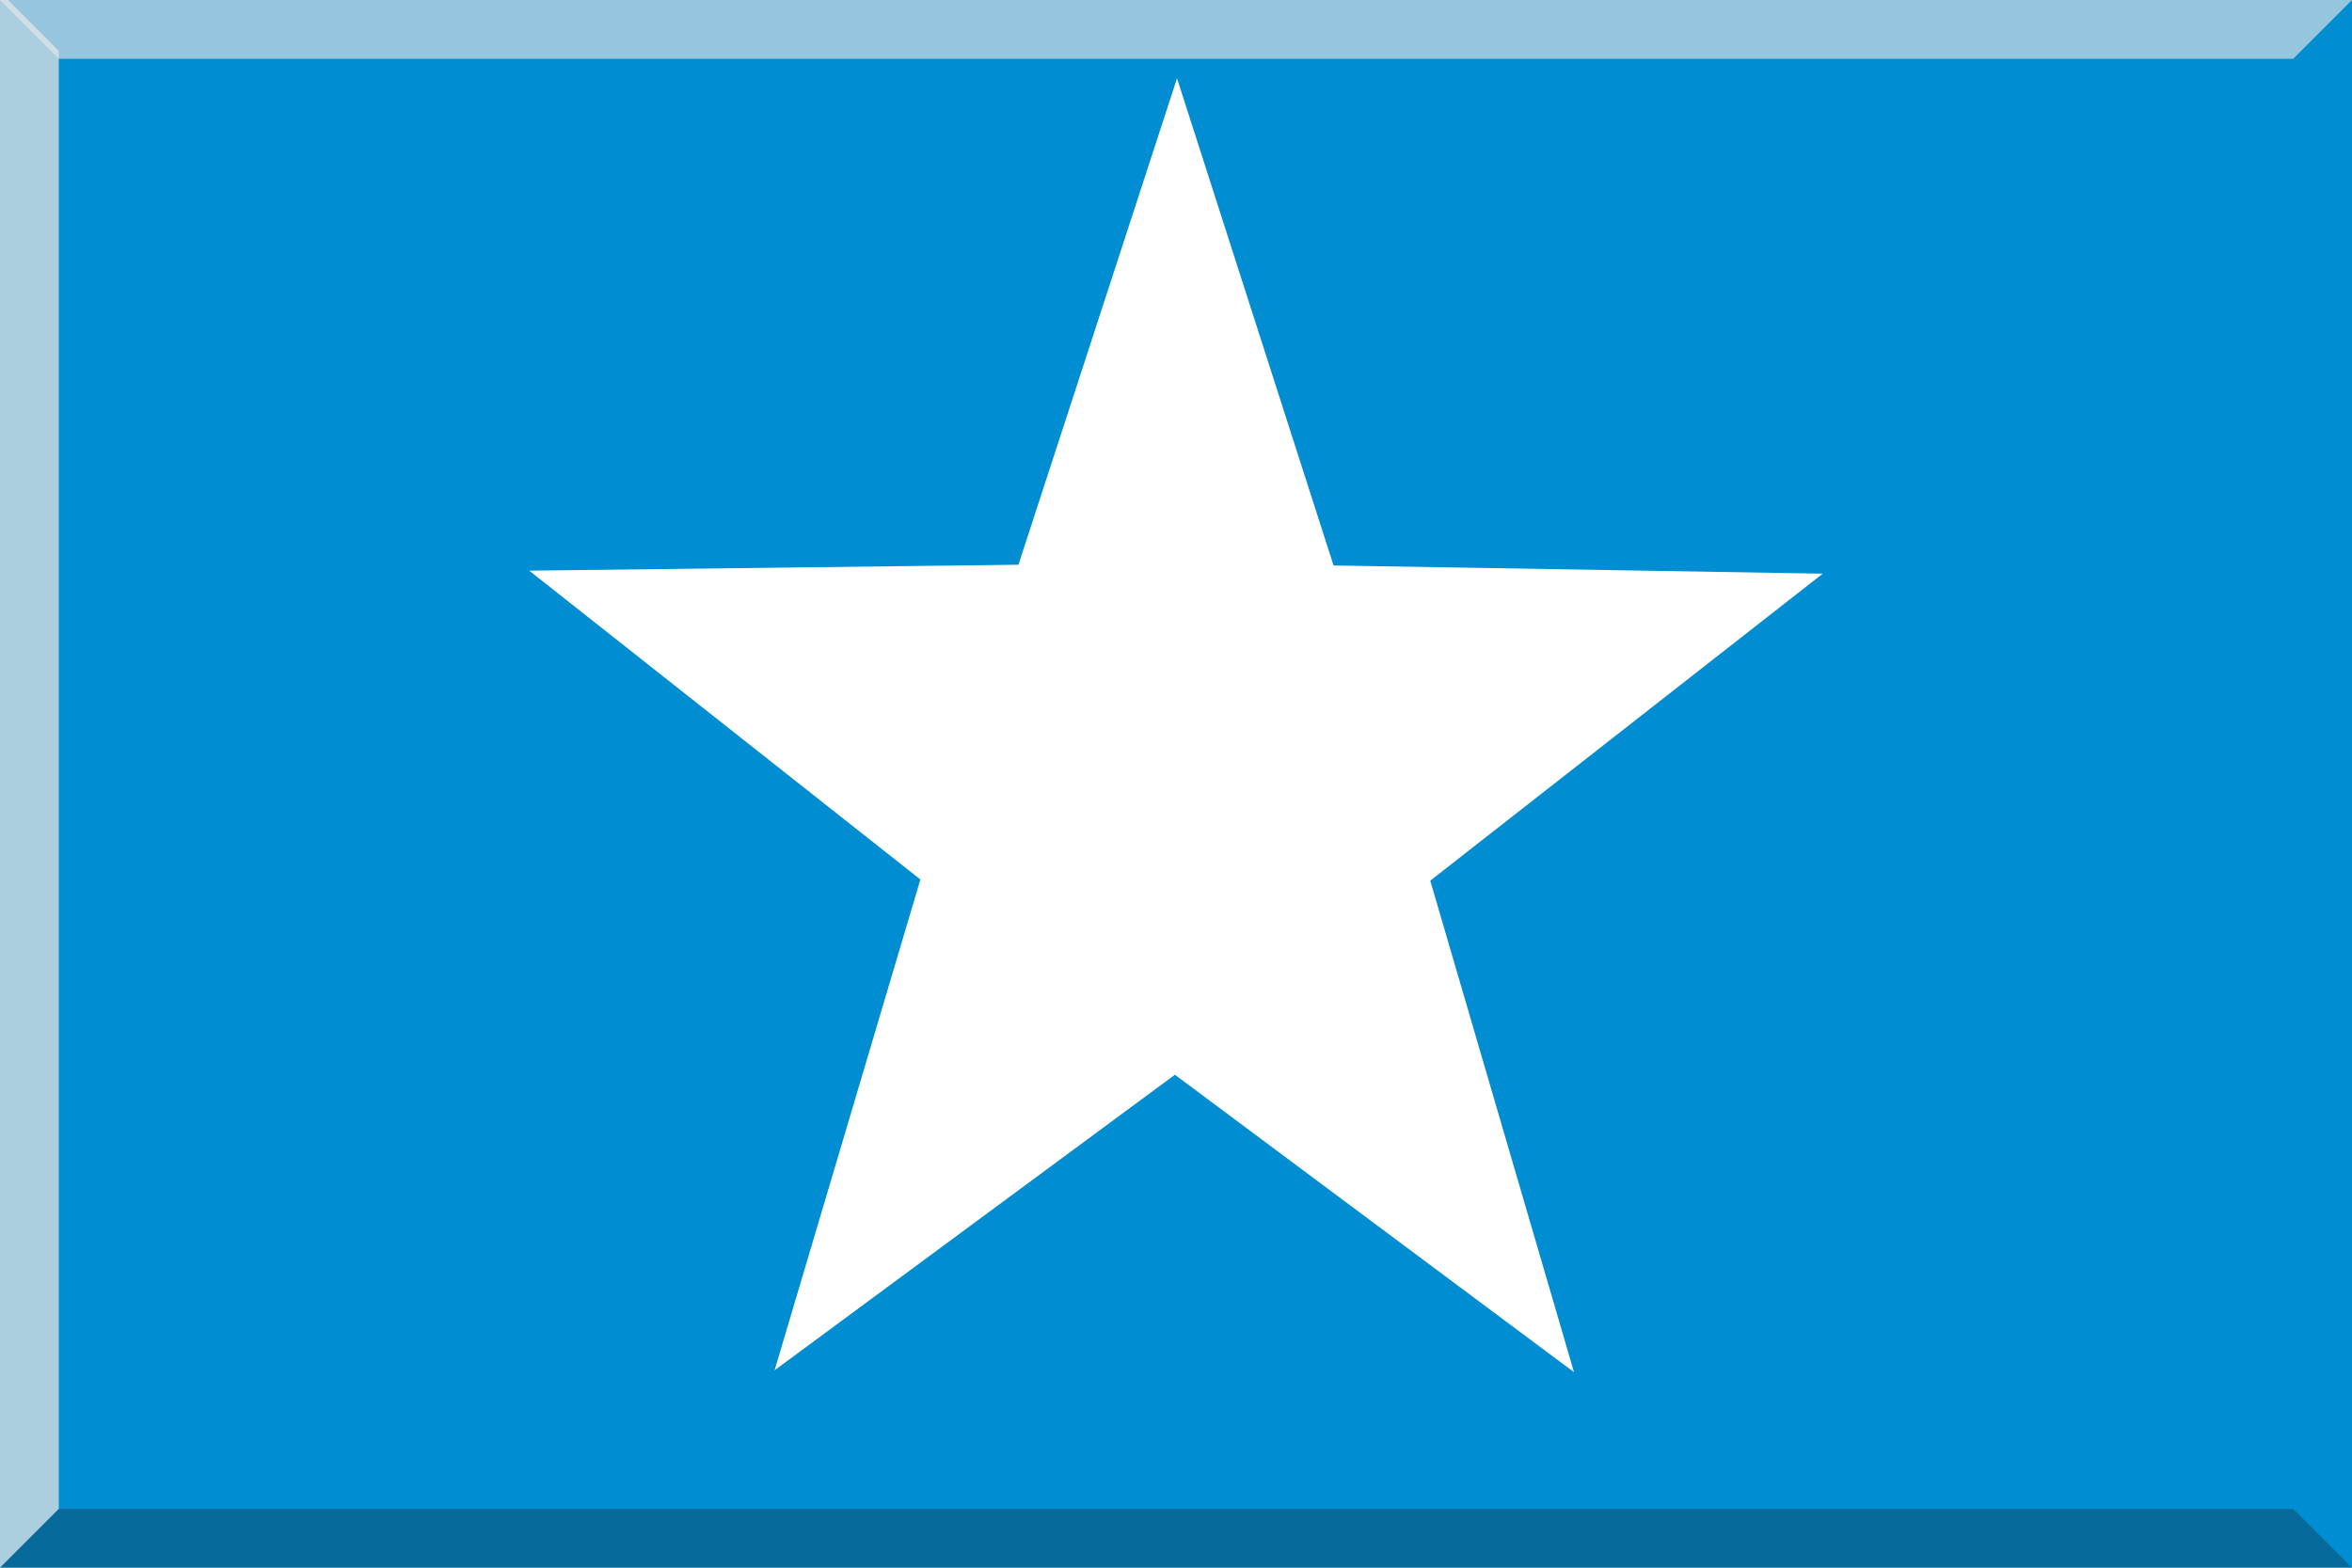 <?xml version="1.0" encoding="UTF-8" standalone="no"?>
<!-- Created with Inkscape (http://www.inkscape.org/) -->
<svg xmlns:svg="http://www.w3.org/2000/svg" xmlns="http://www.w3.org/2000/svg" xmlns:xlink="http://www.w3.org/1999/xlink" version="1.0" width="600" height="400" id="svg4611">
  <defs id="defs4614">
    <linearGradient id="linearGradient4181">
      <stop style="stop-color:#008DD1;stop-opacity:1" offset="0" id="stop4183"/>
      <stop style="stop-color:#008DD1;stop-opacity:1" offset="1" id="stop4185"/>
    </linearGradient>
    <radialGradient cx="400" cy="300" r="400" fx="400" fy="300" id="radialGradient4609" xlink:href="#linearGradient4181" gradientUnits="userSpaceOnUse" gradientTransform="matrix(0.75,0,0,0.5,-1.5820312e-7,50)"/>
  </defs>
  <rect width="600" height="400" x="0" y="0" style="fill:url(#radialGradient4609);fill-opacity:1;stroke:none;stroke-width:3;stroke-linecap:square;stroke-linejoin:miter;stroke-miterlimit:4;stroke-dasharray:none;stroke-dashoffset:0;stroke-opacity:1" id="rect3232"/>
  <path d="M 295.09,404.201 L 141.764,295.48 L -12.043,403.521 L 43.977,224.102 L -106.305,111.21 L 81.643,109.045 L 142.57,-68.767 L 202.709,109.313 L 390.646,112.311 L 239.866,224.536 L 295.09,404.201 z " transform="matrix(0.664,0,0,0.698,205.592,67.98)" style="opacity:1;fill:#ffffff;fill-opacity:1;fill-rule:evenodd;stroke:none;stroke-width:10;stroke-linecap:butt;stroke-linejoin:miter;stroke-miterlimit:4;stroke-dasharray:none;stroke-dashoffset:0;stroke-opacity:1" id="path4605"/>
    <polygon opacity="0.65" id="svg_2" fill="#e5e5e5" stroke="purple" points="0,0 600,0 585,15 15,15 0,0" stroke-width="0"/>
  <polygon opacity="0.75" id="svg_3" fill="#e5e5e5" stroke="purple" points="0 -2 15 13 15 385 0 400 0 -2" stroke-width="0"/>
  <polygon opacity="0.3" id="svg_4" fill="#191919" stroke="purple" points="0,400 15,385 585,385 600, 400 0,400" stroke-width="0"/>

</svg>